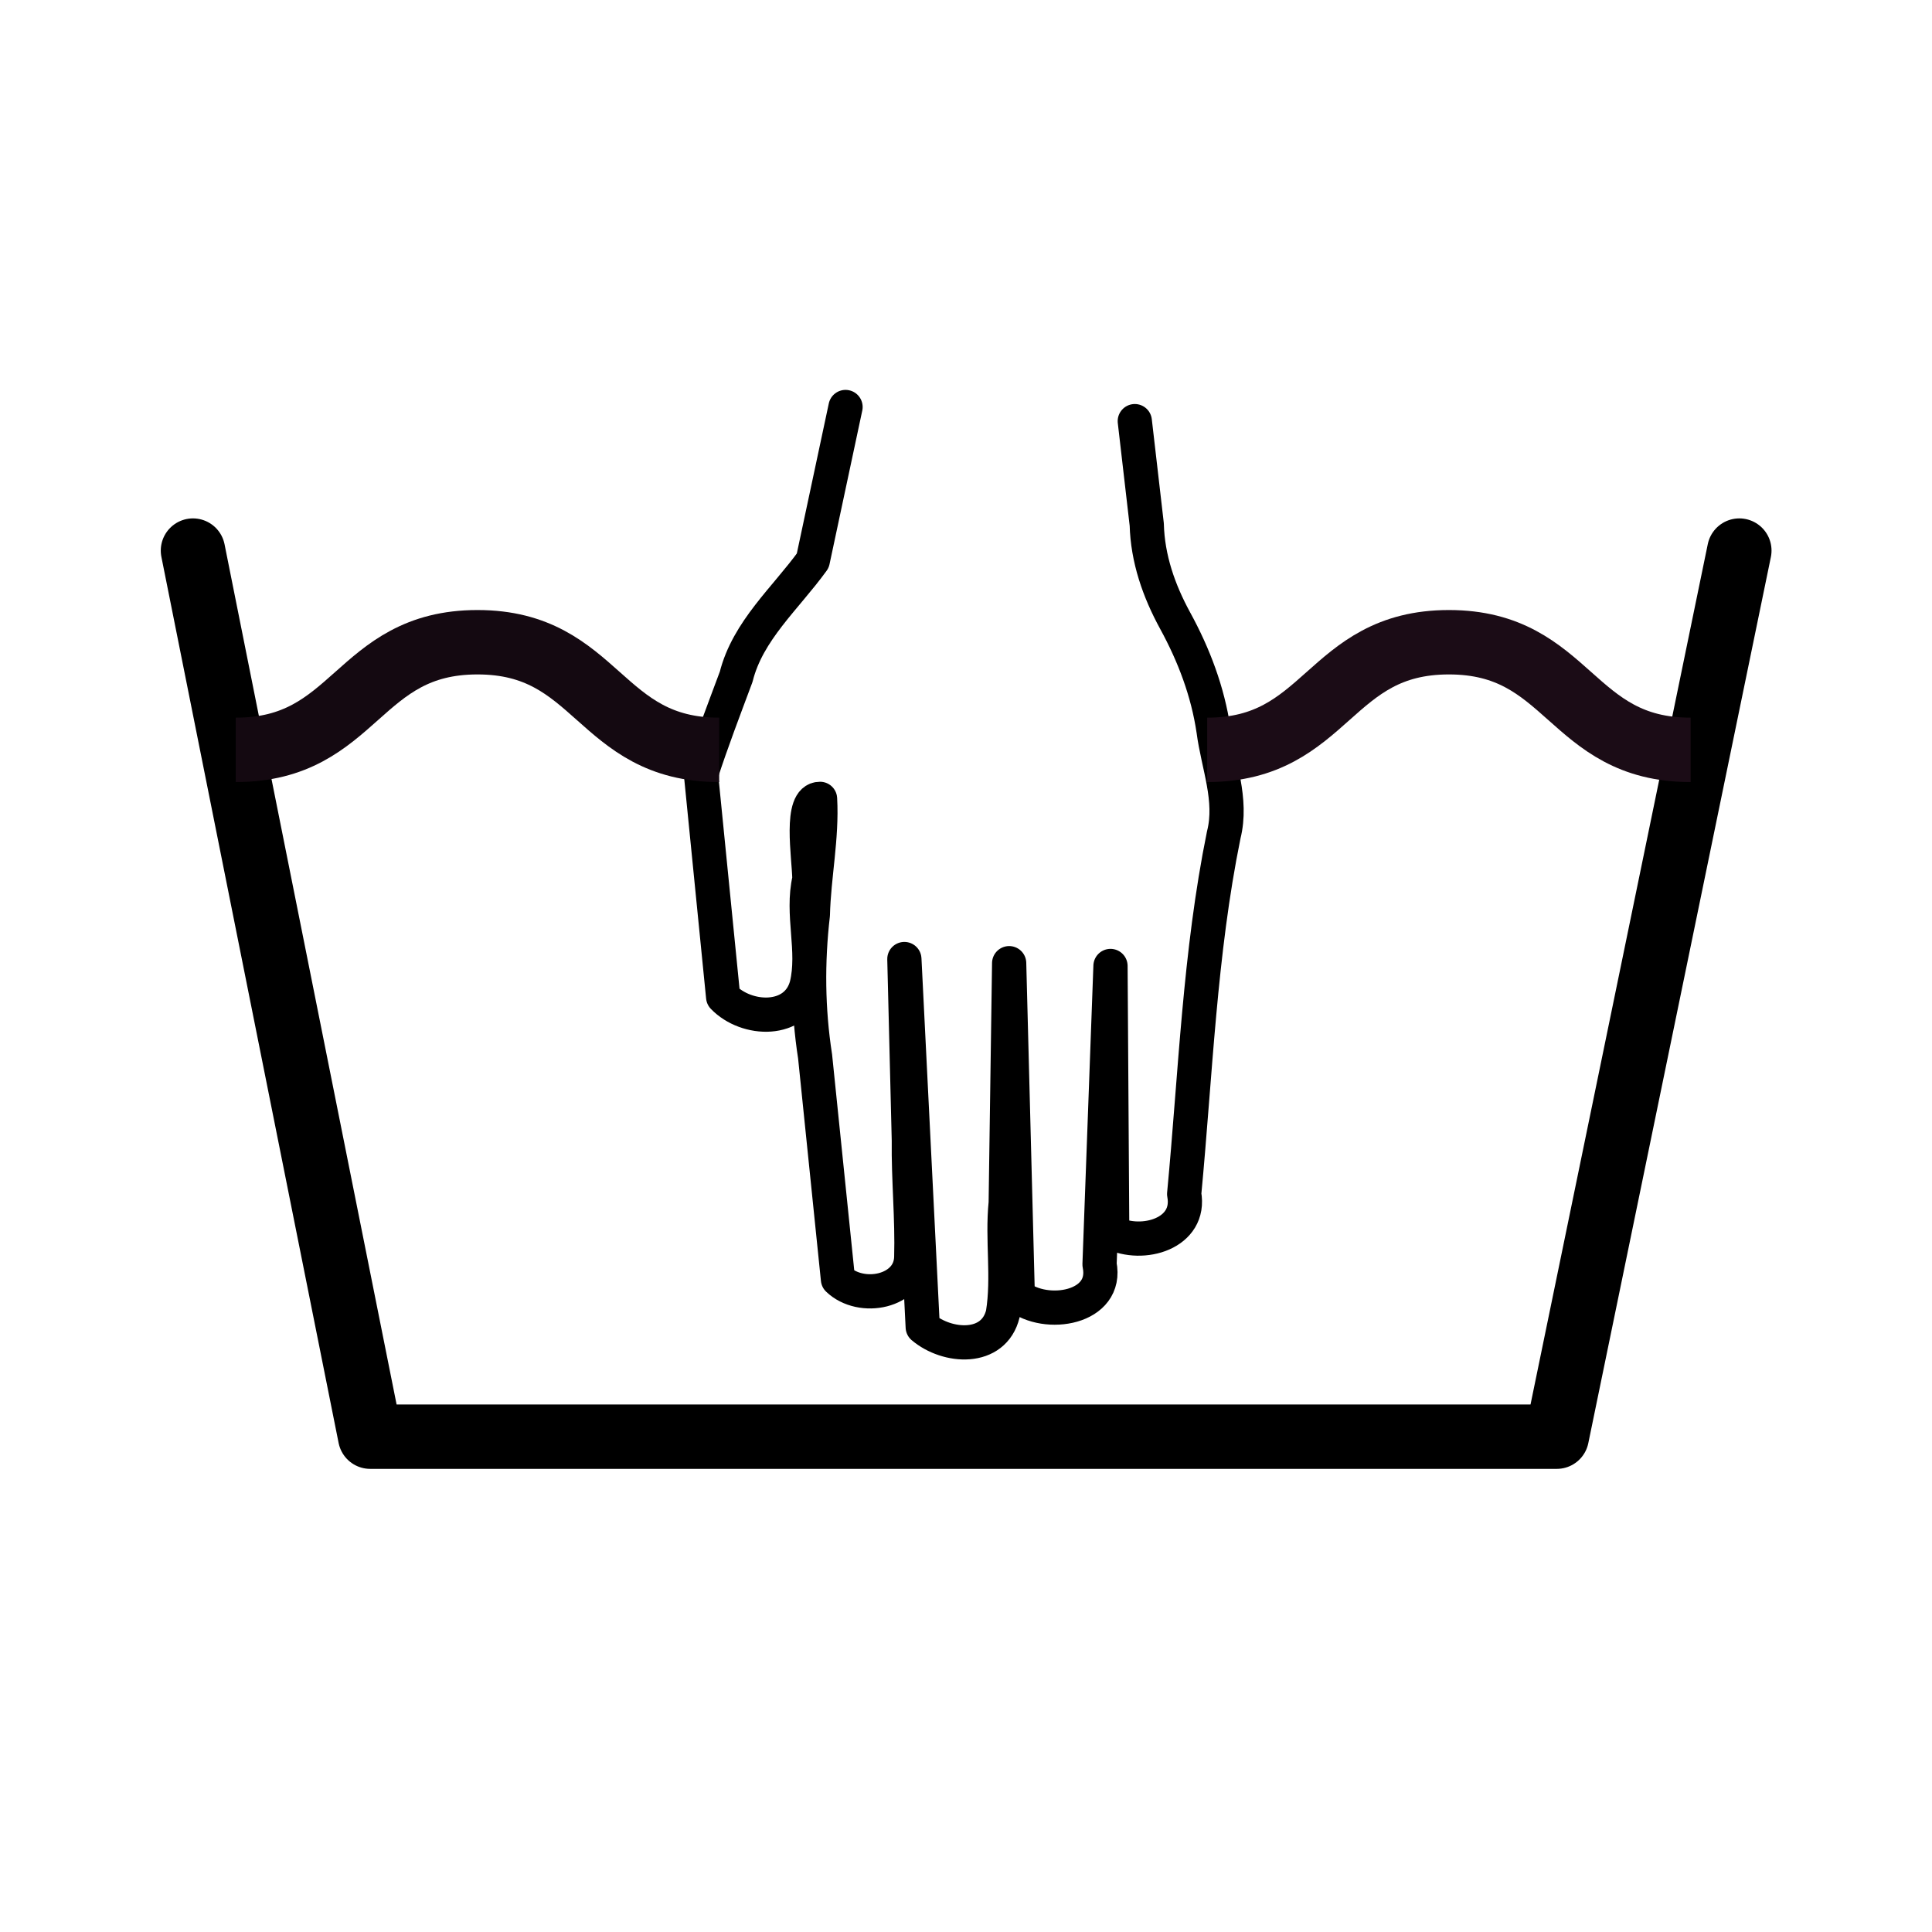 <svg xmlns="http://www.w3.org/2000/svg" version="1.0" width="375" height="375">
  <path d="M164.119 78.999l-6.359 29.83c-5.274 7.303-12.622 13.571-14.869 22.534-2.345 6.294-4.756 12.57-6.828 18.953l4.3 43.196c4.56 4.737 14.217 5.079 16.195-2.225 1.652-6.813-1.046-13.809.548-20.658-.078-4.465-1.98-15.587 2.067-15.57.413 7.515-1.21 14.977-1.4 22.492-1.06 9.156-.982 18.384.435 27.496l4.44 43.266c4.492 4.317 13.993 2.498 14.225-4.233.218-7.566-.563-15.136-.465-22.716l-.87-35.216 3.565 71.444c4.738 4.02 13.795 4.657 15.556-2.605 1.15-7.097-.176-14.339.55-21.502l.668-46.533 1.673 64.581c5.44 4.4 17.62 2.444 15.87-6.11l2.127-57.928.334 51.767c5.933 2.945 15.403.14 13.966-7.505 2.212-23.268 2.999-46.727 7.683-69.71 1.729-6.852-1.106-13.535-1.987-20.302-1.109-7.49-3.791-14.596-7.444-21.272-3.18-5.823-5.338-12.047-5.513-18.65l-2.322-20.08" fill="none" stroke="#000" stroke-width="6.643" stroke-linecap="round" stroke-linejoin="round"/>
  <path d="M37.456 106.87l34.398 171.987h230.314l35.434-171.986" fill="none" stroke="#000" stroke-width="12.5" stroke-linecap="round" stroke-linejoin="round"/>
  <g fill="none" stroke-width="12.5">
    <path d="M45.76 145.547c23.458 0 23.458-20.89 46.916-20.89s23.458 20.89 46.917 20.89" stroke="#140911"/>
    <path d="M234.315 145.547c23.458 0 23.458-20.89 46.916-20.89 23.459 0 23.459 20.89 46.917 20.89" stroke="#1b0c16"/>
  </g>
</svg>